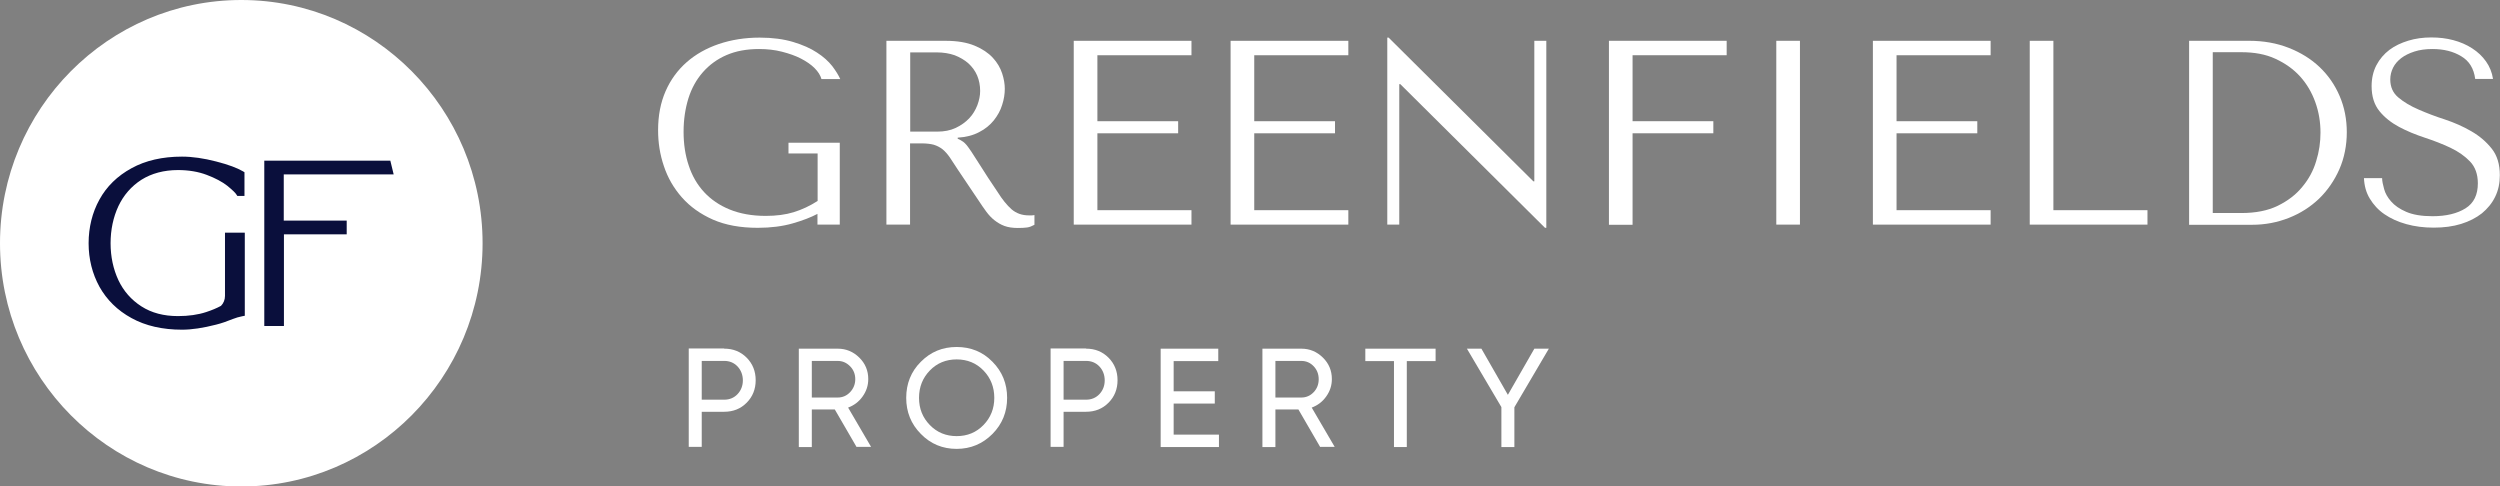 <svg xmlns="http://www.w3.org/2000/svg" width="185" height="36" viewBox="0 0 185 36" fill="none"><rect x="0" y="0" width="185" height="36" fill="#808080" stroke="none"/><g clip-path="url(#clip0_1077_21)"><path d="M62.131 16.622H60.492V15.827C59.999 16.088 59.383 16.324 58.644 16.535C57.904 16.746 57.042 16.858 56.081 16.858C54.787 16.858 53.69 16.659 52.753 16.249C51.829 15.839 51.065 15.293 50.461 14.609C49.858 13.926 49.414 13.156 49.13 12.299C48.835 11.442 48.699 10.547 48.699 9.628C48.699 8.547 48.884 7.591 49.254 6.746C49.623 5.901 50.153 5.181 50.819 4.597C51.484 4.013 52.285 3.566 53.197 3.255C54.121 2.945 55.119 2.783 56.216 2.783C57.165 2.783 57.99 2.895 58.693 3.106C59.395 3.317 59.987 3.578 60.455 3.889C60.936 4.199 61.305 4.535 61.589 4.895C61.86 5.255 62.057 5.578 62.18 5.852H60.788C60.714 5.578 60.541 5.305 60.282 5.044C60.024 4.783 59.679 4.547 59.272 4.336C58.865 4.125 58.397 3.963 57.867 3.827C57.337 3.69 56.771 3.628 56.167 3.628C55.255 3.628 54.454 3.777 53.764 4.075C53.074 4.373 52.495 4.796 52.014 5.342C51.533 5.889 51.176 6.535 50.942 7.28C50.708 8.038 50.585 8.858 50.585 9.752C50.585 10.647 50.708 11.491 50.967 12.249C51.213 13.007 51.595 13.665 52.1 14.212C52.605 14.758 53.234 15.193 53.998 15.504C54.762 15.814 55.649 15.976 56.66 15.976C57.436 15.976 58.126 15.889 58.73 15.703C59.334 15.516 59.925 15.243 60.504 14.87V11.355H58.348V10.56H62.143V16.622H62.131Z" fill="white"></path><path d="M69.981 3.02C70.843 3.02 71.558 3.144 72.125 3.38C72.692 3.616 73.135 3.914 73.468 4.274C73.801 4.634 74.022 5.02 74.158 5.429C74.293 5.839 74.355 6.224 74.355 6.572C74.355 6.957 74.293 7.355 74.158 7.765C74.035 8.175 73.825 8.547 73.542 8.908C73.258 9.256 72.901 9.554 72.457 9.777C72.014 10.013 71.484 10.15 70.868 10.187V10.262L71.065 10.361C71.213 10.436 71.348 10.535 71.459 10.659C71.57 10.771 71.706 10.97 71.878 11.218C72.051 11.479 72.285 11.839 72.581 12.312C72.876 12.784 73.283 13.417 73.825 14.212C73.998 14.485 74.17 14.734 74.343 14.945C74.515 15.156 74.688 15.342 74.86 15.492C75.033 15.641 75.23 15.752 75.44 15.827C75.649 15.902 75.883 15.939 76.154 15.939C76.216 15.939 76.278 15.939 76.351 15.939C76.413 15.939 76.475 15.926 76.549 15.914V16.634C76.364 16.734 76.191 16.808 76.006 16.833C75.822 16.858 75.6 16.87 75.316 16.87C74.934 16.87 74.602 16.821 74.331 16.721C74.059 16.622 73.813 16.473 73.591 16.299C73.369 16.125 73.172 15.914 72.987 15.665C72.802 15.417 72.618 15.144 72.421 14.846L70.892 12.572C70.658 12.212 70.461 11.902 70.289 11.653C70.116 11.405 69.944 11.206 69.746 11.044C69.549 10.895 69.34 10.784 69.093 10.709C68.859 10.647 68.551 10.61 68.194 10.61H67.344V16.622H65.594V3.02H69.968H69.981ZM67.356 9.74H69.352C69.87 9.74 70.326 9.653 70.72 9.467C71.114 9.28 71.447 9.044 71.718 8.759C71.989 8.473 72.186 8.138 72.322 7.79C72.457 7.429 72.531 7.082 72.531 6.734C72.531 6.324 72.457 5.939 72.31 5.591C72.162 5.243 71.94 4.945 71.656 4.684C71.373 4.436 71.028 4.237 70.646 4.088C70.252 3.951 69.808 3.877 69.315 3.877H67.356V9.752V9.74Z" fill="white"></path><path d="M88.169 3.02V4.088H81.207V8.97H87.183V9.864H81.207V15.554H88.169V16.622H79.457V3.02H88.169Z" fill="white"></path><path d="M99.777 3.02V4.088H92.814V8.97H98.791V9.864H92.814V15.554H99.777V16.622H91.064V3.02H99.777Z" fill="white"></path><path d="M114.427 3.019V16.858H114.329L103.62 6.224H103.546V16.622H102.659V2.783H102.758L113.466 13.417H113.54V3.019H114.427Z" fill="white"></path><path d="M127.773 3.019V4.087H120.81V8.969H126.787V9.863H120.81V16.634H119.061V3.019H127.773Z" fill="white"></path><path d="M133.196 3.019V16.621H131.446V3.019H133.196Z" fill="white"></path><path d="M147.306 3.02V4.088H140.344V8.97H146.32V9.864H140.344V15.554H147.306V16.622H138.594V3.02H147.306Z" fill="white"></path><path d="M150.201 16.622V3.02H151.951V15.554H158.913V16.622H150.201Z" fill="white"></path><path d="M161.994 16.621V3.019H166.43C167.502 3.019 168.475 3.192 169.363 3.54C170.25 3.888 171.014 4.36 171.642 4.956C172.283 5.565 172.776 6.273 173.133 7.106C173.491 7.938 173.663 8.832 173.663 9.789C173.663 10.745 173.478 11.702 173.109 12.534C172.739 13.366 172.246 14.087 171.605 14.708C170.965 15.317 170.225 15.789 169.375 16.124C168.525 16.459 167.625 16.634 166.652 16.634H161.981L161.994 16.621ZM163.744 15.764H165.863C166.911 15.764 167.81 15.59 168.549 15.23C169.289 14.87 169.893 14.41 170.361 13.838C170.841 13.267 171.186 12.633 171.396 11.925C171.618 11.217 171.716 10.522 171.716 9.814C171.716 9.031 171.593 8.286 171.334 7.565C171.076 6.845 170.706 6.211 170.213 5.665C169.72 5.118 169.104 4.683 168.377 4.348C167.65 4.012 166.812 3.863 165.863 3.863H163.744V15.764Z" fill="white"></path><path d="M176.276 13.18C176.276 13.404 176.337 13.665 176.424 13.988C176.51 14.311 176.682 14.609 176.941 14.907C177.2 15.205 177.57 15.466 178.063 15.677C178.555 15.889 179.196 16 180.01 16C181.02 16 181.833 15.802 182.449 15.416C183.066 15.031 183.361 14.41 183.361 13.566C183.361 12.895 183.164 12.348 182.782 11.951C182.4 11.553 181.907 11.205 181.328 10.932C180.749 10.659 180.108 10.41 179.43 10.187C178.753 9.963 178.112 9.702 177.533 9.392C176.954 9.081 176.461 8.696 176.079 8.224C175.697 7.752 175.499 7.143 175.499 6.373C175.499 5.789 175.623 5.267 175.857 4.82C176.091 4.373 176.424 3.988 176.818 3.69C177.212 3.392 177.693 3.168 178.223 3.007C178.753 2.845 179.319 2.771 179.911 2.771C180.502 2.771 181.02 2.833 181.538 2.969C182.055 3.106 182.523 3.305 182.942 3.578C183.349 3.839 183.694 4.162 183.965 4.547C184.236 4.932 184.409 5.354 184.483 5.839H183.164C183.066 5.069 182.721 4.51 182.129 4.162C181.538 3.802 180.835 3.628 179.997 3.628C179.492 3.628 179.048 3.69 178.666 3.814C178.284 3.938 177.952 4.1 177.693 4.298C177.434 4.497 177.225 4.733 177.089 5.007C176.954 5.28 176.88 5.566 176.88 5.876C176.88 6.435 177.077 6.882 177.483 7.218C177.878 7.553 178.383 7.851 178.987 8.112C179.591 8.373 180.231 8.621 180.934 8.845C181.636 9.081 182.289 9.367 182.881 9.715C183.485 10.062 183.977 10.485 184.384 10.994C184.791 11.503 184.988 12.162 184.988 12.969C184.988 13.553 184.877 14.087 184.643 14.559C184.409 15.044 184.076 15.441 183.657 15.789C183.226 16.125 182.721 16.385 182.117 16.572C181.513 16.758 180.847 16.845 180.096 16.845C179.344 16.845 178.691 16.758 178.063 16.584C177.434 16.41 176.904 16.162 176.448 15.851C175.992 15.541 175.635 15.143 175.364 14.696C175.093 14.249 174.957 13.739 174.933 13.18H176.239H176.276Z" fill="white"></path><path d="M53.592 25.8C54.257 25.8 54.812 26.024 55.255 26.471C55.699 26.919 55.92 27.477 55.92 28.136C55.92 28.794 55.699 29.353 55.255 29.8C54.812 30.248 54.257 30.471 53.592 30.471H51.928V33.068H50.967V25.788H53.579L53.592 25.8ZM53.592 29.577C53.986 29.577 54.319 29.44 54.577 29.167C54.836 28.894 54.972 28.546 54.972 28.148C54.972 27.751 54.836 27.391 54.577 27.117C54.319 26.844 53.986 26.707 53.592 26.707H51.928V29.577H53.592Z" fill="white"></path><path d="M63.388 33.081L61.774 30.299H60.074V33.081H59.112V25.802H61.996C62.612 25.802 63.142 26.025 63.585 26.46C64.029 26.895 64.251 27.429 64.251 28.05C64.251 28.522 64.115 28.945 63.832 29.342C63.548 29.74 63.191 30 62.76 30.162L64.46 33.069H63.401L63.388 33.081ZM60.074 26.709V29.417H61.996C62.353 29.417 62.661 29.28 62.908 29.019C63.154 28.758 63.29 28.435 63.29 28.063C63.29 27.69 63.166 27.367 62.908 27.106C62.649 26.845 62.353 26.709 61.996 26.709H60.074Z" fill="white"></path><path d="M73.443 32.111C72.716 32.844 71.828 33.217 70.793 33.217C69.758 33.217 68.871 32.857 68.144 32.111C67.417 31.379 67.06 30.484 67.06 29.441C67.06 28.397 67.417 27.49 68.144 26.77C68.871 26.037 69.746 25.677 70.793 25.677C71.841 25.677 72.728 26.037 73.443 26.77C74.17 27.503 74.527 28.397 74.527 29.441C74.527 30.484 74.17 31.379 73.443 32.111ZM68.809 31.453C69.339 32 70.005 32.273 70.793 32.273C71.582 32.273 72.247 32 72.777 31.453C73.307 30.907 73.578 30.236 73.578 29.441C73.578 28.646 73.307 27.962 72.777 27.416C72.247 26.869 71.582 26.596 70.793 26.596C70.005 26.596 69.339 26.869 68.809 27.416C68.279 27.962 68.008 28.633 68.008 29.441C68.008 30.248 68.279 30.907 68.809 31.453Z" fill="white"></path><path d="M80.369 25.8C81.034 25.8 81.589 26.024 82.032 26.471C82.476 26.919 82.698 27.477 82.698 28.136C82.698 28.794 82.476 29.353 82.032 29.8C81.589 30.248 81.034 30.471 80.369 30.471H78.705V33.068H77.744V25.788H80.356L80.369 25.8ZM80.369 29.577C80.763 29.577 81.096 29.44 81.355 29.167C81.614 28.894 81.749 28.546 81.749 28.148C81.749 27.751 81.614 27.391 81.355 27.117C81.096 26.844 80.763 26.707 80.369 26.707H78.705V29.577H80.369Z" fill="white"></path><path d="M86.85 32.162H90.202V33.081H85.889V25.802H90.152V26.721H86.85V28.957H89.894V29.864H86.85V32.174V32.162Z" fill="white"></path><path d="M97.695 33.081L96.081 30.299H94.38V33.081H93.419V25.802H96.302C96.919 25.802 97.448 26.025 97.892 26.46C98.336 26.895 98.558 27.429 98.558 28.05C98.558 28.522 98.422 28.945 98.138 29.342C97.855 29.74 97.498 30 97.067 30.162L98.767 33.069H97.707L97.695 33.081ZM94.38 26.709V29.417H96.302C96.66 29.417 96.968 29.28 97.214 29.019C97.461 28.758 97.584 28.435 97.584 28.063C97.584 27.69 97.461 27.367 97.214 27.106C96.968 26.845 96.66 26.709 96.302 26.709H94.38Z" fill="white"></path><path d="M106.234 25.802V26.721H104.103V33.081H103.154V26.721H101.034V25.802H106.234Z" fill="white"></path><path d="M114.615 25.802L112.064 30.137V33.081H111.103V30.125L108.552 25.802H109.624L111.583 29.218L113.542 25.802H114.615Z" fill="white"></path><path d="M17.855 36C8.01 36 0 27.925 0 18C0 8.075 8.01 0 17.855 0C27.701 0 35.711 8.075 35.711 18C35.711 27.925 27.701 36 17.855 36Z" fill="white"></path><path d="M18.115 17.23V23.366L17.918 23.404C17.684 23.453 17.45 23.515 17.24 23.602C16.809 23.776 16.39 23.925 15.983 24.025C15.022 24.273 14.184 24.397 13.47 24.397C12.028 24.397 10.771 24.112 9.736 23.54C8.688 22.969 7.9 22.186 7.358 21.217C6.828 20.248 6.557 19.168 6.557 18C6.557 16.832 6.828 15.726 7.358 14.77C7.887 13.801 8.688 13.018 9.736 12.447C10.771 11.876 12.028 11.59 13.47 11.59C14.234 11.59 15.084 11.714 15.996 11.95C16.92 12.186 17.561 12.435 17.967 12.671L18.091 12.745V14.497H17.561L17.487 14.385C17.425 14.286 17.253 14.099 16.809 13.739C16.439 13.453 15.934 13.18 15.306 12.944C14.69 12.708 13.963 12.584 13.174 12.584C12.127 12.584 11.215 12.832 10.463 13.304C9.711 13.789 9.144 14.447 8.762 15.254C8.38 16.074 8.183 17.006 8.183 18C8.183 18.994 8.38 19.913 8.762 20.733C9.144 21.54 9.711 22.186 10.463 22.671C11.215 23.155 12.114 23.391 13.174 23.391C13.95 23.391 14.653 23.292 15.256 23.093C15.675 22.956 16.033 22.807 16.353 22.633C16.538 22.447 16.649 22.186 16.649 21.9V17.217H18.103L18.115 17.23Z" fill="#0A0F3C"></path><path d="M21.011 16.323H25.656V17.342H21.011V24.125H19.557V11.889H28.885L29.131 12.907H20.998V16.336L21.011 16.323Z" fill="#0A0F3C"></path></g><defs><clipPath id="clip0_1077_21"><rect width="185" height="36" fill="white"></rect></clipPath></defs></svg>